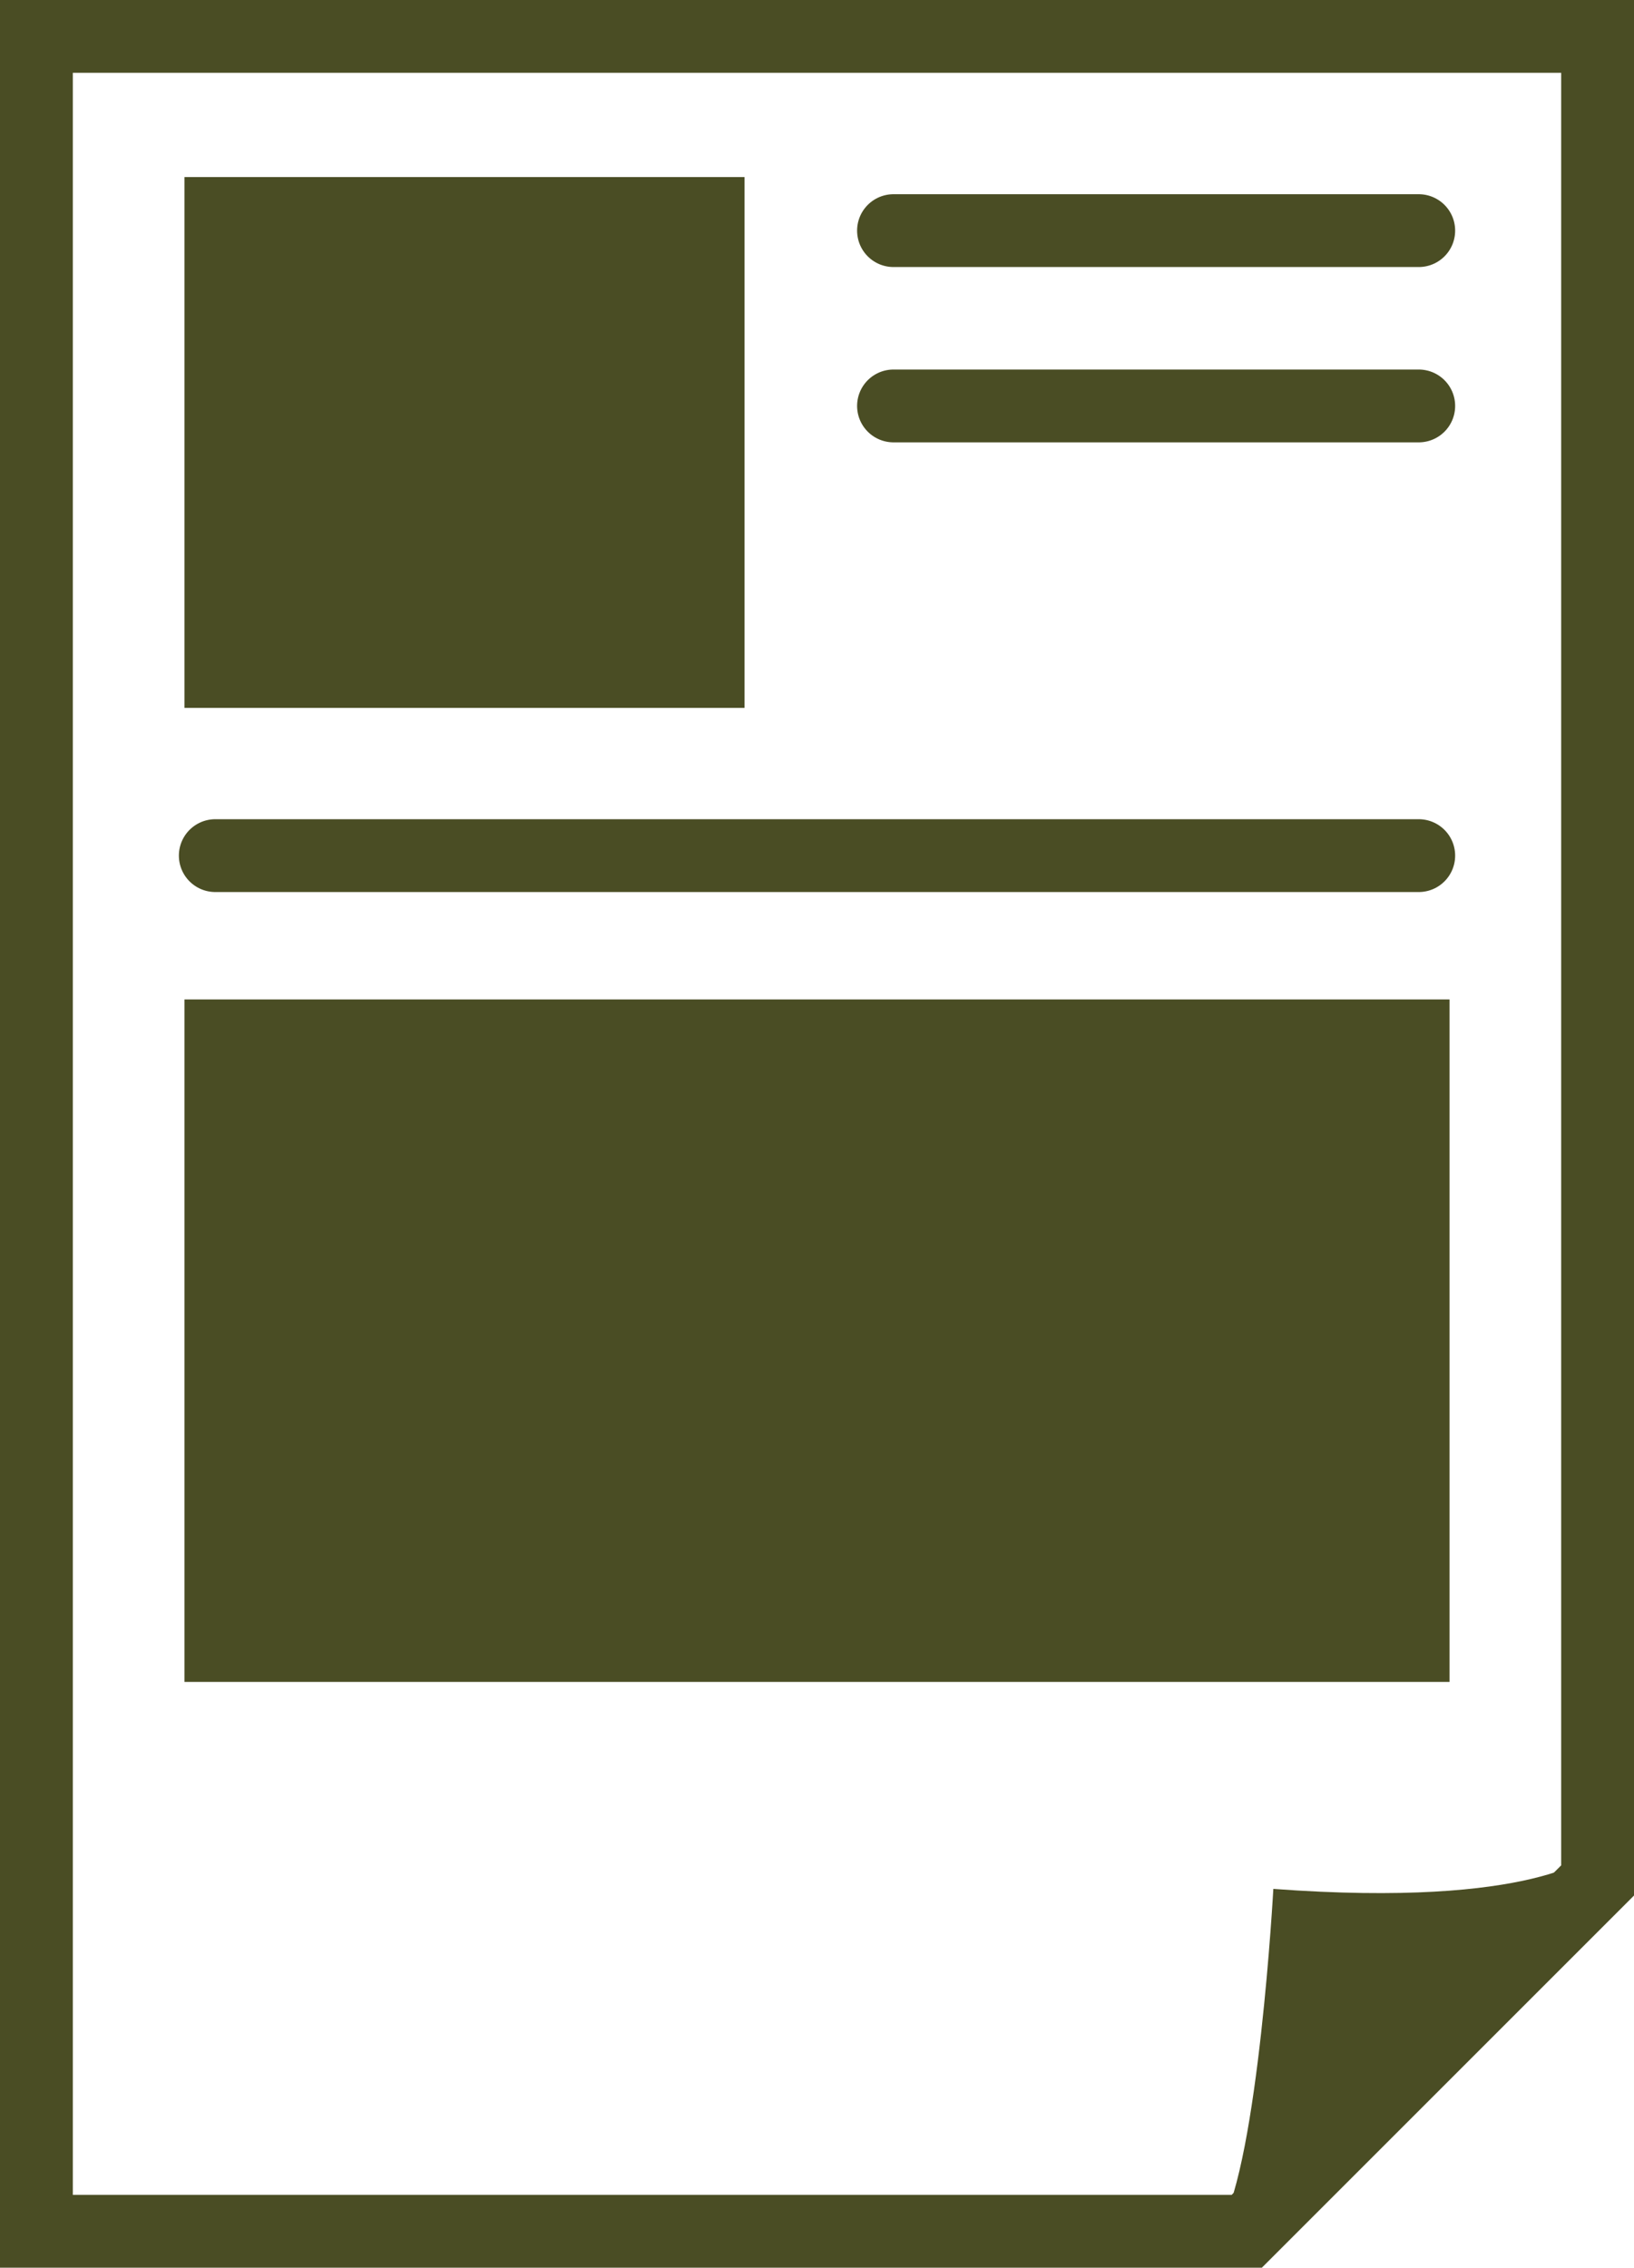 <?xml version="1.0" encoding="UTF-8"?>
<svg id="Capa_1" data-name="Capa 1" xmlns="http://www.w3.org/2000/svg" viewBox="0 0 762.86 1058.71">
  <defs>
    <style>
      .cls-1 {
        fill: none;
        stroke: #4a4d24;
        stroke-linecap: round;
        stroke-miterlimit: 10;
        stroke-width: 34px;
      }

      .cls-2 {
        fill: #4a4d24;
      }
    </style>
  </defs>
  <path class="cls-2" d="M728.86,34v836.87l-93.61,93.61-60.23,60.23H34V34h694.86M762.86,0H0v1058.71h589.11c67.86-67.86,105.9-105.9,173.75-173.75V0h0Z"/>
  <path class="cls-2" d="M743.54,865.62s-26.29,25.33-149.06,16.24c0,0-6.97,126.83-24.69,157.52"/>
  <rect class="cls-2" x="86.13" y="82.66" width="261.47" height="247.83"/>
  <rect class="cls-2" x="86.13" y="466.61" width="590.6" height="318.62"/>
  <line class="cls-1" x1="417.15" y1="107.67" x2="662.36" y2="107.67"/>
  <line class="cls-1" x1="417.15" y1="189.52" x2="662.36" y2="189.52"/>
  <line class="cls-1" x1="100.51" y1="399.46" x2="662.36" y2="399.46"/>
</svg>